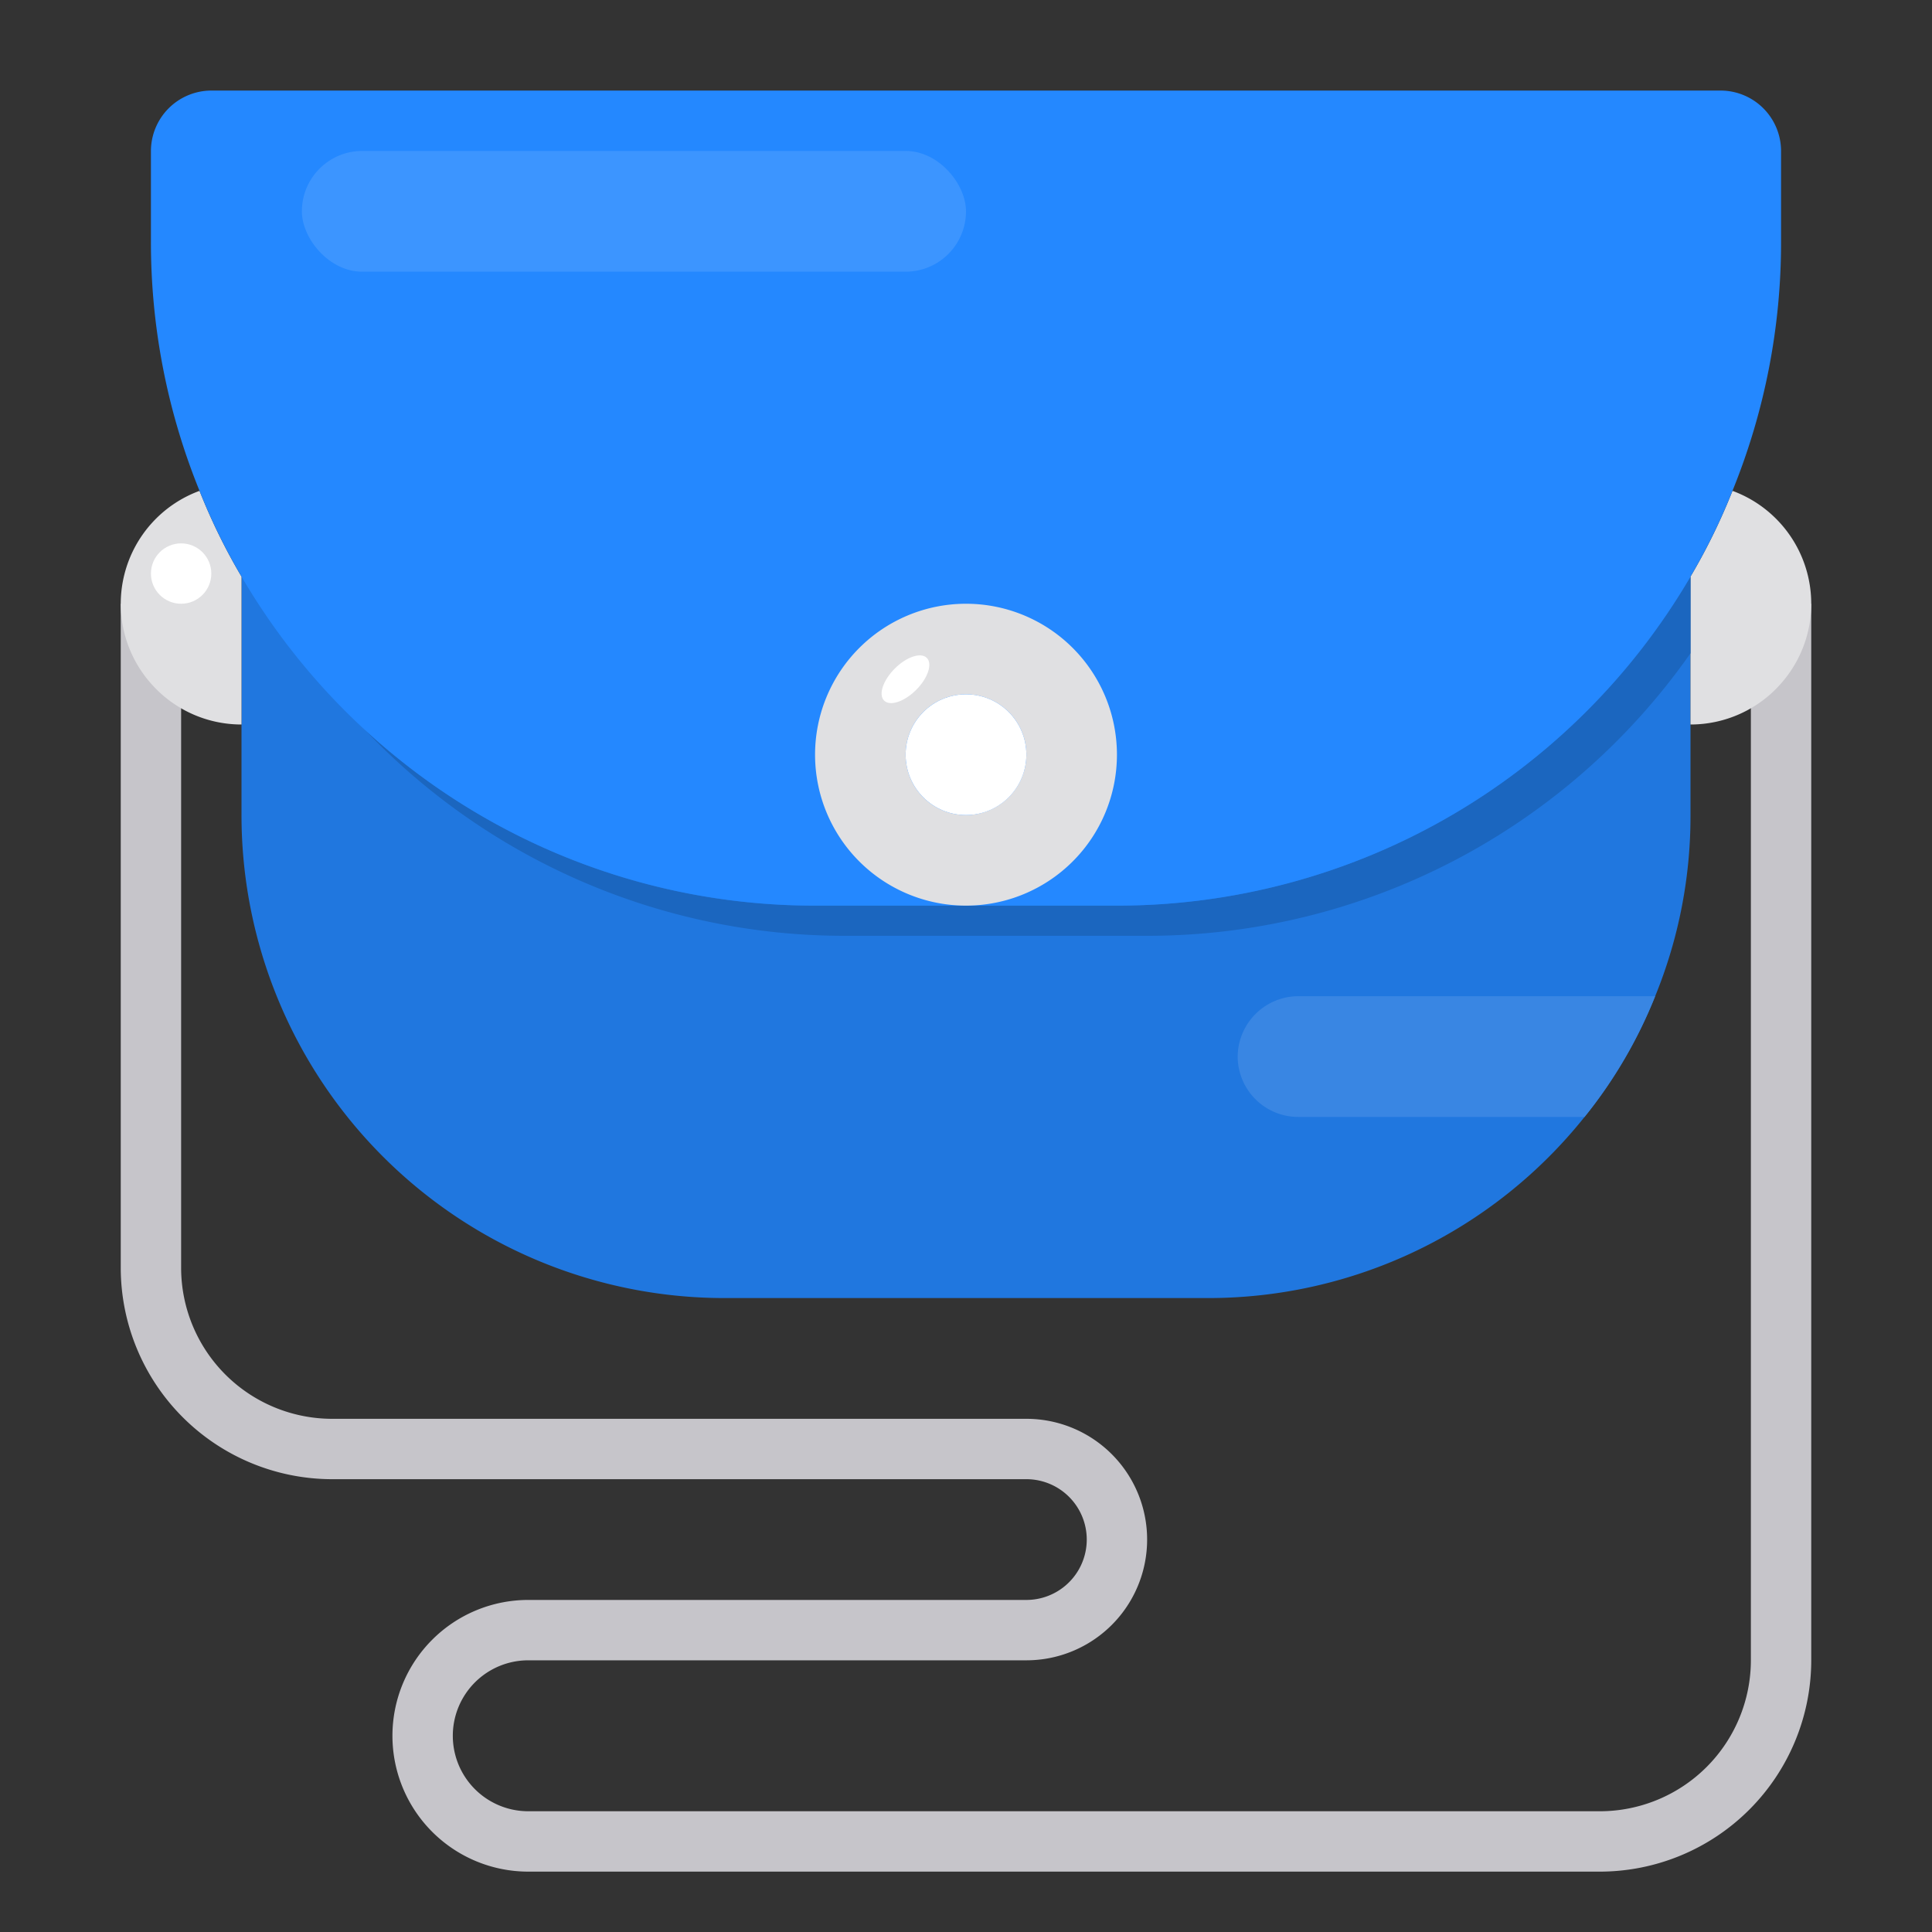 <?xml version="1.0" encoding="UTF-8"?> <svg xmlns="http://www.w3.org/2000/svg" xmlns:xlink="http://www.w3.org/1999/xlink" version="1.1" width="50" height="50" x="0" y="0" viewBox="0 0 64 64" style="enable-background:new 0 0 512 512" xml:space="preserve" class=""><rect x="0" y="0" width="64" height="64" fill="#333333" stroke="none"/><g><g data-name="shoulder bag"><path fill="#C6C5CA" d="M53 62H17.5a4.5 4.5 0 0 1 0-9H34a2 2 0 0 0 0-4H11a7.008 7.008 0 0 1-7-7V20h2v22a5.006 5.006 0 0 0 5 5h23a4 4 0 0 1 0 8H17.5a2.5 2.5 0 0 0 0 5H53a5.006 5.006 0 0 0 5-5V20h2v35a7.008 7.008 0 0 1-7 7z" opacity="1" data-original="#c6c5ca"></path><path fill="#2077DF" d="M56 15v12a15.763 15.763 0 0 1-1.17 6 15.552 15.552 0 0 1-2.34 4A15.948 15.948 0 0 1 40 43H24A16 16 0 0 1 8 27V15z" opacity="1" data-original="#2077df"></path><path fill="#E0E0E2" d="M5 22.64a3.985 3.985 0 0 1 1.61-6.38A20.19 20.19 0 0 0 8 19.1V24a3.984 3.984 0 0 1-3-1.36zM59 22.64A3.984 3.984 0 0 1 56 24v-4.9a20.19 20.19 0 0 0 1.39-2.84A3.985 3.985 0 0 1 59 22.64z" opacity="1" data-original="#e0e0e2"></path><path fill="#1B66BF" d="M56 19.1v2.54A21.968 21.968 0 0 1 38 31H28a21.9 21.9 0 0 1-16.04-6.96A21.862 21.862 0 0 0 27 30h10a22 22 0 0 0 19-10.9z" opacity="1" data-original="#1b66bf"></path><path fill="#2488FF" d="M59 5v3a21.826 21.826 0 0 1-1.61 8.26A20.19 20.19 0 0 1 56 19.1 22 22 0 0 1 37 30H27A22 22 0 0 1 8 19.1a20.19 20.19 0 0 1-1.39-2.84A21.826 21.826 0 0 1 5 8V5a2.006 2.006 0 0 1 2-2h50a2.006 2.006 0 0 1 2 2z" opacity="1" data-original="#2488ff" class=""></path><path fill="#E0E0E2" d="M32 20a5 5 0 1 1-5 5 5 5 0 0 1 5-5zm2 5a2 2 0 1 0-2 2 2.006 2.006 0 0 0 2-2z" opacity="1" data-original="#e0e0e2"></path><circle cx="32" cy="25" r="2" fill="#FFFFFF" opacity="1" data-original="#ffffff"></circle><rect width="22" height="4" x="10" y="5" fill="#3C95FF" rx="2" opacity="1" data-original="#3c95ff"></rect><path fill="#3986E3" d="M54.83 33a15.552 15.552 0 0 1-2.34 4H43a2.006 2.006 0 0 1-2-2 2.015 2.015 0 0 1 2-2z" opacity="1" data-original="#3986e3"></path><g fill="#FFFFFF"><circle cx="6" cy="19" r="1" fill="#FFFFFF" opacity="1" data-original="#ffffff"></circle><ellipse cx="30" cy="22.5" rx="1" ry=".5" transform="rotate(-45 29.998 22.507)" fill="#FFFFFF" opacity="1" data-original="#ffffff"></ellipse></g></g></g></svg> 